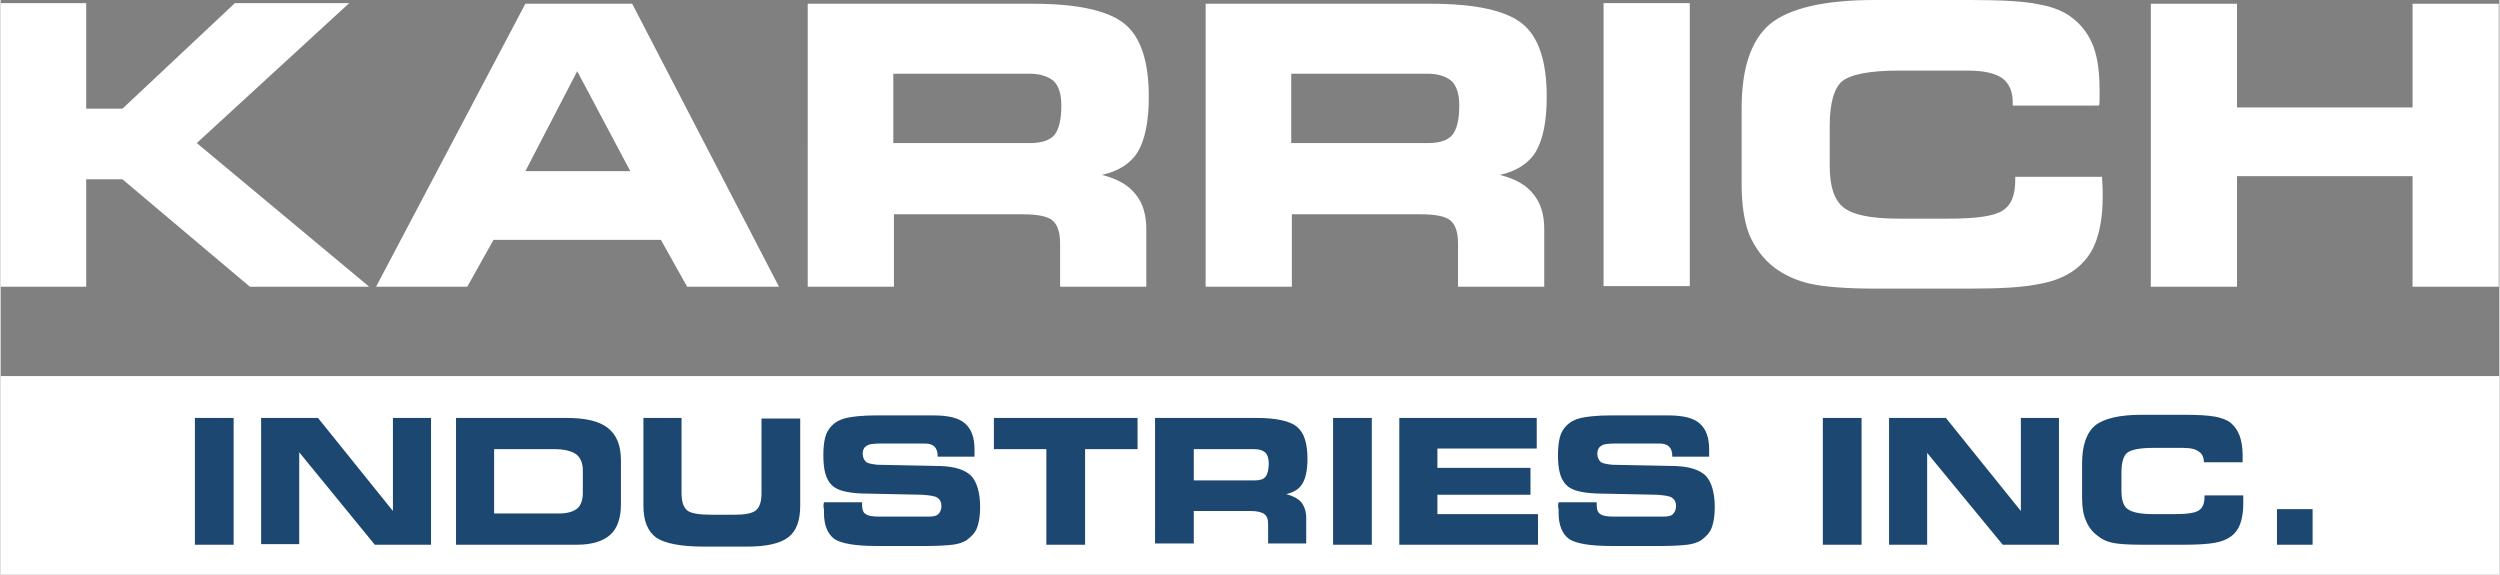 <?xml version="1.0" encoding="utf-8"?>
<!-- Generator: Adobe Illustrator 23.0.1, SVG Export Plug-In . SVG Version: 6.00 Build 0)  -->
<svg version="1.1" id="Layer_1" xmlns="http://www.w3.org/2000/svg" xmlns:xlink="http://www.w3.org/1999/xlink" x="0px" y="0px"
	 width="261px" height="60px" viewBox="0 0 400 92" enable-background="new 0 0 400 92" xml:space="preserve">
<rect x="0" y="0" width="400" height="92" fill="#808080" stroke="none"/>
<polygon fill-rule="evenodd" clip-rule="evenodd" fill="#FFFFFF" points="13.7,17.4 19.5,17.4 37.5,0.5 55.8,0.5 31.4,22.9 59,45.9 
	39.9,45.9 19.5,28.7 13.7,28.7 13.7,45.9 0,45.9 0,0.5 13.7,0.5 "/>
<path fill-rule="evenodd" clip-rule="evenodd" fill="#FFFFFF" d="M84,27.4h16.8l-8.5-16L84,27.4z M74.7,45.9H60.1L84,0.6h17.1
	l23.5,45.3h-14.7l-4.2-7.5H78.9L74.7,45.9z"/>
<g>
	<path fill-rule="evenodd" clip-rule="evenodd" fill="#FFFFFF" d="M164.8,11.8h-21.9v11.1h21.9c1.8,0,3.1-0.4,3.9-1.3
		c0.7-0.9,1.1-2.4,1.1-4.7c0-1.8-0.4-3.1-1.2-3.9C167.8,12.3,166.5,11.8,164.8,11.8 M165.3,0.6c7.1,0,12,1.1,14.6,3.2
		c2.6,2.1,3.9,6,3.9,11.7c0,3.9-0.6,6.8-1.7,8.7c-1.1,1.9-3.1,3.2-5.8,3.8c2.4,0.6,4.2,1.6,5.3,3c1.2,1.4,1.8,3.3,1.8,5.6v9.3h-13.8
		V39c0-1.8-0.4-3-1.2-3.7c-0.8-0.7-2.5-1-4.9-1h-20.5v11.6h-13.8V0.6H165.3z"/>
	<path fill-rule="evenodd" clip-rule="evenodd" fill="#FFFFFF" d="M228.5,11.8h-21.9v11.1h21.9c1.8,0,3.1-0.4,3.9-1.3
		c0.7-0.9,1.1-2.4,1.1-4.7c0-1.8-0.4-3.1-1.2-3.9C231.5,12.3,230.2,11.8,228.5,11.8 M229,0.6c7.1,0,12,1.1,14.6,3.2
		c2.6,2.1,3.9,6,3.9,11.7c0,3.9-0.6,6.8-1.7,8.7c-1.1,1.9-3.1,3.2-5.8,3.8c2.4,0.6,4.2,1.6,5.3,3c1.2,1.4,1.8,3.3,1.8,5.6v9.3h-13.8
		V39c0-1.8-0.4-3-1.2-3.7c-0.8-0.7-2.5-1-4.9-1h-20.5v11.6h-13.8V0.6H229z"/>
	<rect x="256.6" y="0.5" fill-rule="evenodd" clip-rule="evenodd" fill="#FFFFFF" width="13.8" height="45.3"/>
	<path fill-rule="evenodd" clip-rule="evenodd" fill="#FFFFFF" d="M322.1,16.9v-0.5c0-1.8-0.6-3.1-1.7-3.9c-1.2-0.8-3-1.2-5.5-1.2
		h-11c-4.7,0-7.7,0.6-9.1,1.7c-1.3,1.1-2,3.5-2,7.2v6.3c0,3.3,0.7,5.5,2.2,6.7c1.5,1.2,4.4,1.8,8.9,1.8h8c4.4,0,7.2-0.4,8.6-1.3
		c1.4-0.9,2-2.5,2-4.9v-0.5h13.9c0,0.1,0,0.2,0,0.3c0.1,1.3,0.1,2.3,0.1,2.9c0,2.9-0.4,5.3-1.1,7.2c-0.7,1.9-1.9,3.4-3.4,4.5
		c-1.5,1.1-3.4,1.9-5.9,2.3c-2.4,0.5-6,0.7-10.8,0.7H300c-4.7,0-8.2-0.3-10.4-0.8c-2.2-0.5-4.1-1.4-5.7-2.6c-1.8-1.4-3.1-3.2-4-5.3
		c-0.8-2.1-1.2-4.8-1.2-8V17.4c0-6.5,1.5-11,4.6-13.6C286.4,1.3,292,0,300,0h15.4c4.9,0,8.6,0.2,10.9,0.7c2.3,0.4,4.2,1.2,5.5,2.3
		c1.4,1.1,2.5,2.6,3.2,4.4c0.7,1.9,1,4.2,1,7c0,0.7,0,1.2,0,1.5c0,0.4,0,0.7-0.1,1H322.1z"/>
	<polygon fill-rule="evenodd" clip-rule="evenodd" fill="#FFFFFF" points="358,45.9 344.2,45.9 344.2,0.6 358,0.6 358,17.2 
		386.1,17.2 386.1,0.6 399.9,0.6 399.9,45.9 386.1,45.9 386.1,28.2 358,28.2 	"/>
	<rect x="0" y="60.2" fill-rule="evenodd" clip-rule="evenodd" fill="#FFFFFF" width="400" height="31.8"/>
	<path fill-rule="evenodd" clip-rule="evenodd" fill="#1B4770" d="M37.3,87.2h-6.2V66.9h6.2V87.2z M68.9,87.2h-9L47.8,72.4v14.7
		h-6.1V66.9h9.1l12,14.9V66.9h6.1V87.2z M88.7,71.9H79v10.3h10.4c1.3,0,2.3-0.3,2.9-0.8c0.6-0.5,0.9-1.4,0.9-2.5v-3.6
		c0-1.2-0.4-2.1-1.1-2.6C91.4,72.2,90.2,71.9,88.7,71.9 M90.5,66.9c3.1,0,5.3,0.5,6.7,1.6c1.4,1.1,2.1,2.8,2.1,5.2v7
		c0,2.3-0.6,3.9-1.7,4.9c-1.1,1-2.9,1.6-5.3,1.6H72.9V66.9H90.5z M102.9,66.9h6.1v12c0,1.4,0.3,2.3,0.9,2.8c0.6,0.5,2,0.7,4,0.7h3.5
		c1.7,0,2.9-0.2,3.5-0.7c0.6-0.5,0.9-1.4,0.9-2.7v-12h6.2v13.9c0,2.4-0.6,4.1-1.9,5.1c-1.3,1-3.5,1.5-6.6,1.5h-6.9
		c-3.7,0-6.2-0.5-7.6-1.4c-1.4-1-2.1-2.7-2.1-5.1V66.9z M131.8,80.4l6.1,0v0.4c0,0.8,0.2,1.3,0.6,1.5c0.4,0.3,1.1,0.4,2.3,0.4h7.7
		c0.8,0,1.3-0.1,1.6-0.4c0.3-0.3,0.5-0.7,0.5-1.3c0-0.6-0.2-1-0.6-1.3c-0.4-0.3-1.2-0.4-2.4-0.5l-9.7-0.2c-2.4-0.1-4.1-0.5-4.9-1.4
		c-0.9-0.9-1.3-2.4-1.3-4.7c0-1.2,0.1-2.1,0.3-2.9c0.2-0.8,0.6-1.4,1.1-1.9c0.6-0.6,1.4-1,2.3-1.2c0.9-0.2,2.5-0.4,4.6-0.4h9.4
		c2.3,0,4,0.4,5,1.3c1,0.9,1.5,2.2,1.5,4.2c0,0.1,0,0.3,0,0.4c0,0.1,0,0.4,0,0.7H150v-0.1c0-0.7-0.2-1.2-0.5-1.5
		c-0.3-0.3-0.8-0.5-1.5-0.5h-7.1c-1.2,0-2,0.1-2.3,0.4c-0.4,0.2-0.6,0.7-0.6,1.2c0,0.6,0.2,1,0.5,1.3c0.3,0.3,1,0.4,1.9,0.5
		l10.1,0.2c2.3,0.1,3.9,0.6,4.9,1.6c0.9,1,1.4,2.7,1.4,5c0,1.4-0.2,2.5-0.5,3.3c-0.3,0.8-0.9,1.4-1.7,2c-0.5,0.3-1.3,0.6-2.2,0.7
		c-0.9,0.1-2.3,0.2-4,0.2h-8.2c-3.4,0-5.6-0.4-6.7-1.1c-1.1-0.8-1.7-2.2-1.7-4.2c0-0.1,0-0.3,0-0.6
		C131.7,81.2,131.7,80.8,131.8,80.4 M173.5,87.2h-6.1V71.9H159v-5h23v5h-8.4V87.2z M200.7,71.9H191v5h9.8c0.8,0,1.4-0.2,1.7-0.6
		c0.3-0.4,0.5-1.1,0.5-2.1c0-0.8-0.2-1.4-0.5-1.7C202.1,72.1,201.5,71.9,200.7,71.9 M201,66.9c3.2,0,5.4,0.5,6.5,1.4
		c1.2,1,1.7,2.7,1.7,5.2c0,1.7-0.3,3.1-0.8,3.9c-0.5,0.9-1.4,1.4-2.6,1.7c1.1,0.3,1.9,0.7,2.4,1.3c0.5,0.6,0.8,1.5,0.8,2.5v4.1h-6.1
		v-3.1c0-0.8-0.2-1.3-0.6-1.6c-0.4-0.3-1.1-0.5-2.2-0.5H191v5.2h-6.2V66.9H201z M219.5,87.2h-6.2V66.9h6.2V87.2z M245.8,71.8H230
		v3.1h14.9v4.3H230v3.1h16.1v4.9h-22.2V66.9h22V71.8z M249.4,80.4l6.1,0v0.4c0,0.8,0.2,1.3,0.6,1.5c0.4,0.3,1.1,0.4,2.3,0.4h7.7
		c0.8,0,1.3-0.1,1.6-0.4c0.3-0.3,0.5-0.7,0.5-1.3c0-0.6-0.2-1-0.6-1.3c-0.4-0.3-1.2-0.4-2.4-0.5l-9.7-0.2c-2.4-0.1-4.1-0.5-4.9-1.4
		c-0.9-0.9-1.3-2.4-1.3-4.7c0-1.2,0.1-2.1,0.3-2.9c0.2-0.8,0.6-1.4,1.1-1.9c0.6-0.6,1.4-1,2.3-1.2c0.9-0.2,2.5-0.4,4.6-0.4h9.4
		c2.3,0,4,0.4,5,1.3c1,0.9,1.5,2.2,1.5,4.2c0,0.1,0,0.3,0,0.4c0,0.1,0,0.4,0,0.7h-5.9v-0.1c0-0.7-0.2-1.2-0.5-1.5
		c-0.3-0.3-0.8-0.5-1.5-0.5h-7.1c-1.2,0-2,0.1-2.3,0.4c-0.4,0.2-0.6,0.7-0.6,1.2c0,0.6,0.2,1,0.5,1.3c0.3,0.3,1,0.4,1.9,0.5
		l10.1,0.2c2.3,0.1,3.9,0.6,4.9,1.6c0.9,1,1.4,2.7,1.4,5c0,1.4-0.2,2.5-0.5,3.3c-0.3,0.8-0.9,1.4-1.7,2c-0.5,0.3-1.3,0.6-2.2,0.7
		c-0.9,0.1-2.3,0.2-4,0.2h-8.2c-3.4,0-5.6-0.4-6.7-1.1c-1.1-0.8-1.7-2.2-1.7-4.2c0-0.1,0-0.3,0-0.6
		C249.3,81.2,249.3,80.8,249.4,80.4 M297.9,87.2h-6.2V66.9h6.2V87.2z M329.5,87.2h-9l-12.1-14.7v14.7h-6.1V66.9h9.1l12,14.9V66.9
		h6.1V87.2z M352.7,74.2V74c0-0.8-0.3-1.4-0.8-1.7c-0.5-0.4-1.3-0.6-2.5-0.6h-4.9c-2.1,0-3.5,0.3-4.1,0.8c-0.6,0.5-0.9,1.6-0.9,3.2
		v2.8c0,1.5,0.3,2.5,1,3c0.7,0.5,2,0.8,4,0.8h3.6c2,0,3.2-0.2,3.8-0.6c0.6-0.4,0.9-1.1,0.9-2.2v-0.2h6.2c0,0,0,0.1,0,0.1
		c0,0.6,0,1,0,1.3c0,1.3-0.2,2.4-0.5,3.2c-0.3,0.8-0.8,1.5-1.5,2c-0.7,0.5-1.5,0.8-2.6,1c-1.1,0.2-2.7,0.3-4.8,0.3h-6.9
		c-2.1,0-3.6-0.1-4.6-0.3c-1-0.2-1.8-0.6-2.5-1.2c-0.8-0.6-1.4-1.4-1.8-2.4c-0.4-0.9-0.6-2.1-0.6-3.6v-5.5c0-2.9,0.7-4.9,2.1-6.1
		c1.4-1.1,3.9-1.7,7.4-1.7h6.9c2.2,0,3.8,0.1,4.9,0.3c1,0.2,1.9,0.5,2.5,1c0.6,0.5,1.1,1.2,1.4,2c0.3,0.8,0.5,1.9,0.5,3.1
		c0,0.3,0,0.5,0,0.7c0,0.2,0,0.3,0,0.5H352.7z M370.1,87.2h-5.7v-5.7h5.7V87.2z"/>
</g>
</svg>
